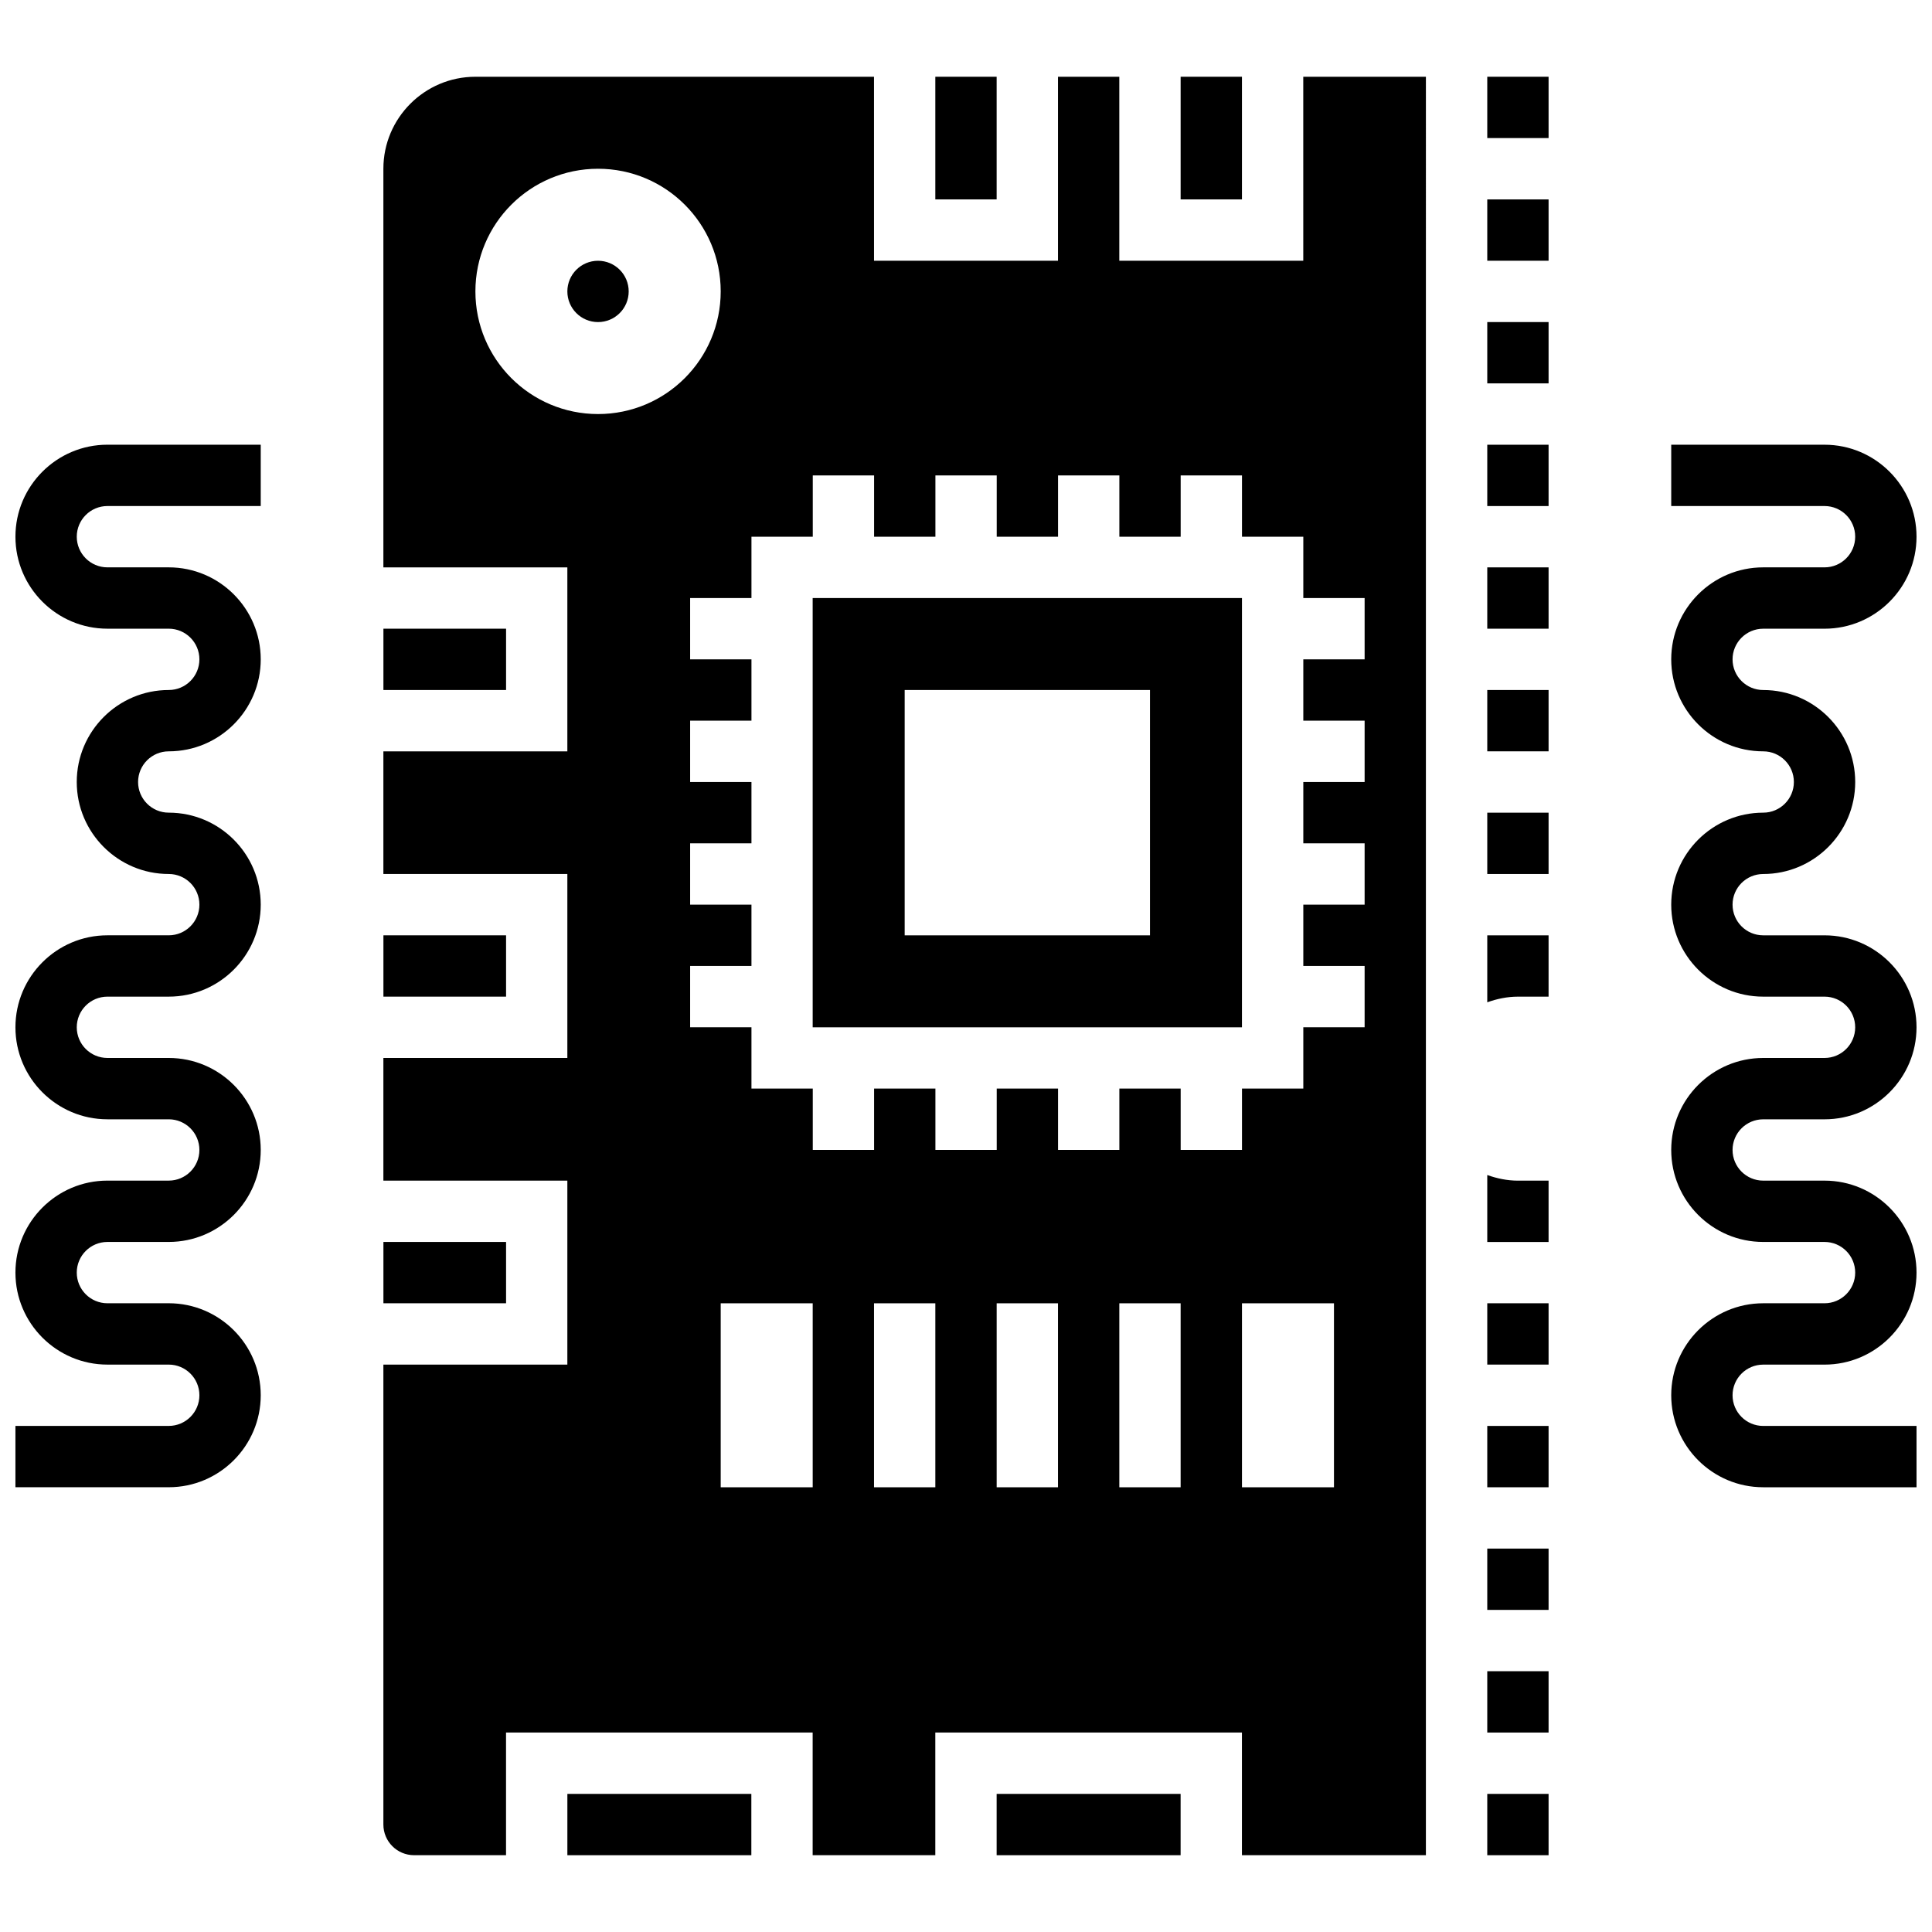 <?xml version="1.0" encoding="UTF-8"?>
<!-- Uploaded to: ICON Repo, www.iconrepo.com, Generator: ICON Repo Mixer Tools -->
<svg width="800px" height="800px" version="1.1" viewBox="144 144 512 512" xmlns="http://www.w3.org/2000/svg">
 <defs>
  <clipPath id="b">
   <path d="m586 261h65.902v278h-65.902z"/>
  </clipPath>
  <clipPath id="a">
   <path d="m148.09 261h65.906v278h-65.906z"/>
  </clipPath>
 </defs>
 <path d="m408.12 619.4h48.754v16.25h-48.754z"/>
 <path d="m359.37 416.25h113.76l0.004-113.76h-113.77zm24.379-89.387h65.008v65.008h-65.008z"/>
 <path d="m538.14 554.39h16.25v16.25h-16.25z"/>
 <path d="m489.38 213.1h-48.754v-48.758h-16.25v48.754h-48.754l-0.004-48.754h-105.64c-13.441 0-24.379 10.938-24.379 24.379v105.64h48.754v48.754h-48.754v32.504h48.754v48.754h-48.754v32.504h48.754v48.754h-48.754v121.89c0 4.484 3.641 8.125 8.125 8.125h24.379v-32.504h81.258v32.504h32.504v-32.504h81.258v32.504h48.754l0.004-471.3h-32.504zm-186.89 40.629c-17.949 0-32.504-14.555-32.504-32.504 0-17.949 14.555-32.504 32.504-32.504s32.504 14.555 32.504 32.504c0 17.949-14.555 32.504-32.504 32.504zm32.504 284.41v-48.754h24.379v48.754zm40.629 0v-48.754h16.25v48.754zm32.504 0v-48.754h16.25v48.754zm32.504 0v-48.754h16.25v48.754zm56.883 0h-24.379v-48.754h24.379zm8.125-219.4h-16.25v16.25h16.25v16.25h-16.25v16.25h16.25v16.25h-16.25v16.25h16.25v16.25h-16.25v16.25h-16.25v16.25h-16.25v-16.25h-16.25v16.25h-16.25v-16.25h-16.25v16.25h-16.25v-16.25h-16.25v16.25h-16.25v-16.25h-16.25v-16.25h-16.25v-16.25h16.25v-16.25h-16.25v-16.25h16.25v-16.25h-16.25v-16.25h16.25v-16.25h-16.25v-16.25h16.25v-16.25h16.25v-16.25h16.25v16.25h16.25v-16.25h16.25v16.25h16.25v-16.25h16.25v16.25h16.25v-16.25h16.25v16.25h16.25v16.25h16.25z"/>
 <path d="m538.14 586.89h16.25v16.25h-16.25z"/>
 <path d="m294.36 619.4h48.754v16.25h-48.754z"/>
 <path d="m538.14 619.4h16.25v16.25h-16.25z"/>
 <path d="m391.87 164.34h16.25v32.504h-16.25z"/>
 <path d="m456.88 164.34h16.25v32.504h-16.25z"/>
 <path d="m245.61 310.61h32.504v16.25h-32.504z"/>
 <path d="m245.61 391.87h32.504v16.25h-32.504z"/>
 <path d="m245.61 473.13h32.504v16.25h-32.504z"/>
 <path d="m538.14 294.36h16.25v16.25h-16.25z"/>
 <path d="m538.14 229.35h16.25v16.25h-16.25z"/>
 <path d="m538.14 261.86h16.25v16.25h-16.25z"/>
 <path d="m538.14 359.37h16.25v16.25h-16.25z"/>
 <path d="m538.14 326.86h16.25v16.25h-16.25z"/>
 <path d="m538.14 196.85h16.25v16.25h-16.25z"/>
 <path d="m538.14 521.89h16.25v16.25h-16.25z"/>
 <path d="m538.14 164.34h16.25v16.25h-16.25z"/>
 <path d="m538.14 455.39v17.746h16.25v-16.25h-8.125c-2.859-0.004-5.574-0.586-8.125-1.496z"/>
 <path d="m538.14 409.62c2.551-0.91 5.266-1.496 8.125-1.496h8.125v-16.25h-16.25z"/>
 <path d="m538.14 489.38h16.25v16.25h-16.25z"/>
 <path d="m310.61 221.23c0 4.488-3.637 8.125-8.125 8.125s-8.129-3.637-8.129-8.125c0-4.488 3.641-8.125 8.129-8.125s8.125 3.637 8.125 8.125"/>
 <g clip-path="url(#b)">
  <path d="m611.27 440.63h16.25c13.441 0 24.379-10.938 24.379-24.379s-10.938-24.379-24.379-24.379h-16.25c-4.484 0-8.125-3.641-8.125-8.125s3.641-8.125 8.125-8.125c13.441 0 24.379-10.938 24.379-24.379 0-13.441-10.938-24.379-24.379-24.379-4.484 0-8.125-3.641-8.125-8.125s3.641-8.125 8.125-8.125h16.25c13.441 0 24.379-10.938 24.379-24.379s-10.938-24.379-24.379-24.379h-40.629v16.25h40.629c4.484 0 8.125 3.641 8.125 8.125s-3.641 8.125-8.125 8.125h-16.25c-13.441 0-24.379 10.938-24.379 24.379s10.938 24.379 24.379 24.379c4.484 0 8.125 3.641 8.125 8.125s-3.641 8.125-8.125 8.125c-13.441 0-24.379 10.938-24.379 24.379 0 13.441 10.938 24.379 24.379 24.379h16.25c4.484 0 8.125 3.641 8.125 8.125s-3.641 8.125-8.125 8.125h-16.25c-13.441 0-24.379 10.938-24.379 24.379s10.938 24.379 24.379 24.379h16.25c4.484 0 8.125 3.641 8.125 8.125s-3.641 8.125-8.125 8.125h-16.25c-13.441 0-24.379 10.938-24.379 24.379 0 13.441 10.938 24.379 24.379 24.379h40.629v-16.25h-40.629c-4.484 0-8.125-3.641-8.125-8.125s3.641-8.125 8.125-8.125h16.25c13.441 0 24.379-10.938 24.379-24.379 0-13.441-10.938-24.379-24.379-24.379h-16.25c-4.484 0-8.125-3.641-8.125-8.125s3.641-8.125 8.125-8.125z"/>
 </g>
 <g clip-path="url(#a)">
  <path d="m148.09 286.23c0 13.441 10.938 24.379 24.379 24.379h16.25c4.484 0 8.125 3.641 8.125 8.125s-3.641 8.125-8.125 8.125c-13.441 0-24.379 10.938-24.379 24.379 0 13.441 10.938 24.379 24.379 24.379 4.484 0 8.125 3.641 8.125 8.125s-3.641 8.125-8.125 8.125h-16.25c-13.441 0-24.379 10.938-24.379 24.379s10.938 24.379 24.379 24.379h16.25c4.484 0 8.125 3.641 8.125 8.125s-3.641 8.125-8.125 8.125h-16.25c-13.441 0-24.379 10.938-24.379 24.379 0 13.441 10.938 24.379 24.379 24.379h16.25c4.484 0 8.125 3.641 8.125 8.125s-3.641 8.125-8.125 8.125h-40.629v16.25h40.629c13.441 0 24.379-10.938 24.379-24.379 0-13.441-10.938-24.379-24.379-24.379l-16.25 0.004c-4.484 0-8.125-3.641-8.125-8.125 0-4.484 3.641-8.125 8.125-8.125h16.25c13.441 0 24.379-10.938 24.379-24.379s-10.938-24.379-24.379-24.379h-16.25c-4.484 0-8.125-3.641-8.125-8.125s3.641-8.125 8.125-8.125h16.25c13.441 0 24.379-10.938 24.379-24.379s-10.938-24.379-24.379-24.379c-4.484 0-8.125-3.641-8.125-8.125 0-4.484 3.641-8.125 8.125-8.125 13.441 0 24.379-10.938 24.379-24.379 0-13.441-10.938-24.379-24.379-24.379h-16.25c-4.484 0-8.125-3.641-8.125-8.125s3.641-8.125 8.125-8.125h40.629v-16.25l-40.629-0.004c-13.441 0-24.379 10.938-24.379 24.379z"/>
 </g>
</svg>